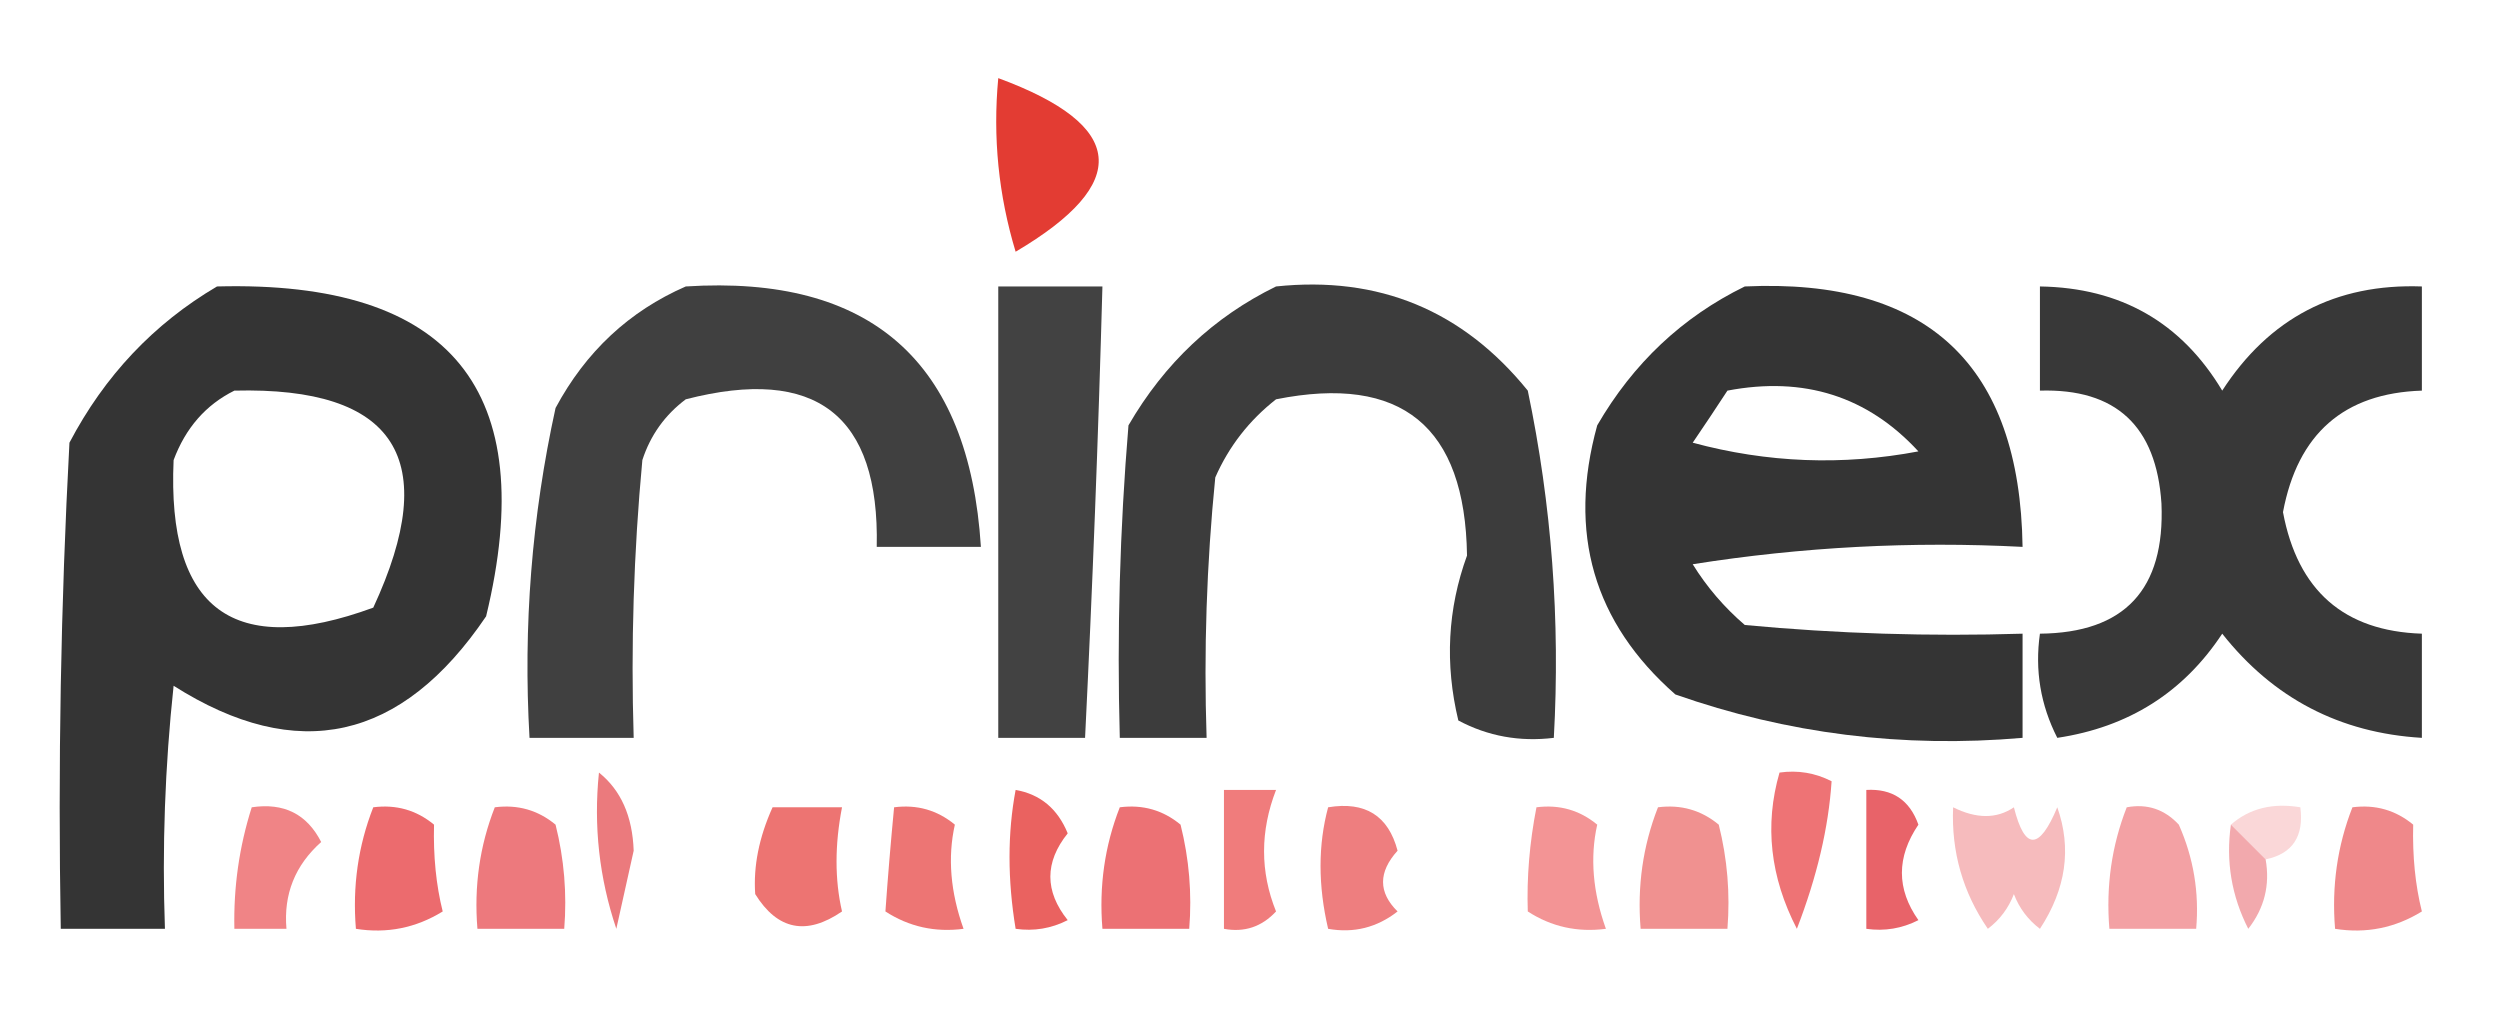 <?xml version="1.0" encoding="UTF-8"?>
<!DOCTYPE svg PUBLIC "-//W3C//DTD SVG 1.1//EN" "http://www.w3.org/Graphics/SVG/1.1/DTD/svg11.dtd">
<svg xmlns="http://www.w3.org/2000/svg" version="1.1" width="144px" height="59px" style="shape-rendering:geometricPrecision; text-rendering:geometricPrecision; image-rendering:optimizeQuality; fill-rule:evenodd; clip-rule:evenodd" xmlns:xlink="http://www.w3.org/1999/xlink">
<g><path style="opacity:1" fill="#e33c33" d="M 57.5,4.5 C 64.866,7.212 65.199,10.545 58.5,14.5C 57.513,11.232 57.18,7.898 57.5,4.5 Z"/></g>
<g><path style="opacity:0.793" fill="#000000" d="M 12.5,16.5 C 25.984,16.144 31.15,22.478 28,35.5C 23.131,42.692 17.131,44.025 10,39.5C 9.501,44.155 9.334,48.822 9.5,53.5C 7.5,53.5 5.5,53.5 3.5,53.5C 3.334,44.161 3.5,34.827 4,25.5C 6.025,21.644 8.858,18.644 12.5,16.5 Z M 13.5,22.5 C 22.807,22.267 25.474,26.434 21.5,35C 13.447,37.951 9.613,35.118 10,26.5C 10.69,24.65 11.856,23.316 13.5,22.5 Z"/></g>
<g><path style="opacity:0.749" fill="#000000" d="M 39.5,16.5 C 50.156,15.822 55.823,20.822 56.5,31.5C 54.5,31.5 52.5,31.5 50.5,31.5C 50.666,23.902 46.999,21.069 39.5,23C 38.299,23.902 37.465,25.069 37,26.5C 36.501,31.823 36.334,37.156 36.5,42.5C 34.5,42.5 32.5,42.5 30.5,42.5C 30.13,36.075 30.63,29.742 32,23.5C 33.742,20.254 36.242,17.921 39.5,16.5 Z"/></g>
<g><path style="opacity:0.742" fill="#000000" d="M 57.5,16.5 C 59.5,16.5 61.5,16.5 63.5,16.5C 63.262,25.171 62.928,33.838 62.5,42.5C 60.833,42.5 59.167,42.5 57.5,42.5C 57.5,33.833 57.5,25.167 57.5,16.5 Z"/></g>
<g><path style="opacity:0.762" fill="#000000" d="M 73.5,16.5 C 79.421,15.877 84.254,17.877 88,22.5C 89.377,29.076 89.877,35.743 89.5,42.5C 87.533,42.739 85.7,42.406 84,41.5C 83.216,38.24 83.383,35.073 84.5,32C 84.394,24.556 80.727,21.556 73.5,23C 71.951,24.214 70.784,25.714 70,27.5C 69.501,32.489 69.334,37.489 69.5,42.5C 67.833,42.5 66.167,42.5 64.5,42.5C 64.334,36.491 64.501,30.491 65,24.5C 67.074,20.923 69.907,18.256 73.5,16.5 Z"/></g>
<g><path style="opacity:0.796" fill="#000000" d="M 100.5,16.5 C 111.016,16.017 116.35,21.017 116.5,31.5C 110.132,31.17 103.798,31.504 97.5,32.5C 98.313,33.814 99.313,34.98 100.5,36C 105.823,36.499 111.156,36.666 116.5,36.5C 116.5,38.5 116.5,40.5 116.5,42.5C 109.609,43.099 102.942,42.265 96.5,40C 91.789,35.86 90.289,30.694 92,24.5C 94.074,20.923 96.907,18.256 100.5,16.5 Z M 99.5,22.5 C 103.911,21.66 107.577,22.827 110.5,26C 106.129,26.828 101.795,26.661 97.5,25.5C 98.192,24.482 98.859,23.482 99.5,22.5 Z"/></g>
<g><path style="opacity:0.779" fill="#000000" d="M 117.5,16.5 C 122.147,16.571 125.647,18.571 128,22.5C 130.705,18.322 134.538,16.322 139.5,16.5C 139.5,18.5 139.5,20.5 139.5,22.5C 135.015,22.647 132.348,24.98 131.5,29.5C 132.348,34.02 135.015,36.353 139.5,36.5C 139.5,38.5 139.5,40.5 139.5,42.5C 134.771,42.219 130.937,40.219 128,36.5C 125.767,39.886 122.6,41.886 118.5,42.5C 117.534,40.604 117.201,38.604 117.5,36.5C 122.378,36.453 124.712,33.953 124.5,29C 124.208,24.538 121.874,22.372 117.5,22.5C 117.5,20.5 117.5,18.5 117.5,16.5 Z"/></g>
<g><path style="opacity:0.631" fill="#e02d32" d="M 34.5,44.5 C 35.765,45.514 36.431,47.014 36.5,49C 36.167,50.5 35.833,52 35.5,53.5C 34.516,50.572 34.183,47.572 34.5,44.5 Z"/></g>
<g><path style="opacity:0.961" fill="#ea5d5b" d="M 58.5,45.5 C 59.922,45.75 60.922,46.583 61.5,48C 60.167,49.667 60.167,51.333 61.5,53C 60.552,53.483 59.552,53.65 58.5,53.5C 58.031,50.661 58.031,47.995 58.5,45.5 Z"/></g>
<g><path style="opacity:0.875" fill="#eb5f61" d="M 102.5,44.5 C 103.552,44.35 104.552,44.517 105.5,45C 105.324,47.672 104.657,50.505 103.5,53.5C 101.961,50.519 101.627,47.519 102.5,44.5 Z"/></g>
<g><path style="opacity:0.769" fill="#e1343c" d="M 107.5,45.5 C 108.995,45.415 109.995,46.081 110.5,47.5C 109.233,49.371 109.233,51.204 110.5,53C 109.552,53.483 108.552,53.65 107.5,53.5C 107.5,50.833 107.5,48.167 107.5,45.5 Z"/></g>
<g><path style="opacity:0.684" fill="#e85355" d="M 135.5,46.5 C 136.822,46.33 137.989,46.663 139,47.5C 138.954,49.313 139.12,50.979 139.5,52.5C 137.955,53.452 136.288,53.785 134.5,53.5C 134.298,51.05 134.631,48.717 135.5,46.5 Z"/></g>
<g><path style="opacity:0.761" fill="#e74846" d="M 44.5,46.5 C 45.833,46.5 47.167,46.5 48.5,46.5C 48.08,48.674 48.08,50.674 48.5,52.5C 46.453,53.904 44.786,53.571 43.5,51.5C 43.389,49.891 43.722,48.225 44.5,46.5 Z"/></g>
<g><path style="opacity:0.718" fill="#e74b4d" d="M 76.5,46.5 C 78.635,46.147 79.968,46.98 80.5,49C 79.385,50.235 79.385,51.402 80.5,52.5C 79.311,53.429 77.978,53.762 76.5,53.5C 75.918,51.002 75.918,48.669 76.5,46.5 Z"/></g>
<g><path style="opacity:0.706" fill="#ee6869" d="M 88.5,46.5 C 89.822,46.33 90.989,46.663 92,47.5C 91.577,49.387 91.744,51.387 92.5,53.5C 90.856,53.714 89.356,53.38 88,52.5C 87.936,50.54 88.102,48.54 88.5,46.5 Z"/></g>
<g><path style="opacity:0.286" fill="#ee7379" d="M 128.5,47.5 C 129.568,46.566 130.901,46.232 132.5,46.5C 132.715,48.179 132.048,49.179 130.5,49.5C 129.833,48.833 129.167,48.167 128.5,47.5 Z"/></g>
<g><path style="opacity:0.78" fill="#ec6264" d="M 14.5,46.5 C 16.346,46.222 17.68,46.889 18.5,48.5C 16.995,49.842 16.328,51.508 16.5,53.5C 15.5,53.5 14.5,53.5 13.5,53.5C 13.448,51.097 13.781,48.764 14.5,46.5 Z"/></g>
<g><path style="opacity:0.839" fill="#e84f52" d="M 21.5,46.5 C 22.822,46.33 23.989,46.663 25,47.5C 24.954,49.313 25.12,50.979 25.5,52.5C 23.955,53.452 22.288,53.785 20.5,53.5C 20.298,51.05 20.631,48.717 21.5,46.5 Z"/></g>
<g><path style="opacity:0.863" fill="#ea5f5e" d="M 51.5,46.5 C 52.822,46.33 53.989,46.663 55,47.5C 54.577,49.387 54.744,51.387 55.5,53.5C 53.856,53.714 52.356,53.38 51,52.5C 51.135,50.575 51.302,48.575 51.5,46.5 Z"/></g>
<g><path style="opacity:0.608" fill="#e74a49" d="M 95.5,46.5 C 96.822,46.33 97.989,46.663 99,47.5C 99.496,49.473 99.662,51.473 99.5,53.5C 97.833,53.5 96.167,53.5 94.5,53.5C 94.298,51.05 94.631,48.717 95.5,46.5 Z"/></g>
<g><path style="opacity:0.714" fill="#e4383d" d="M 64.5,46.5 C 65.822,46.33 66.989,46.663 68,47.5C 68.496,49.473 68.662,51.473 68.5,53.5C 66.833,53.5 65.167,53.5 63.5,53.5C 63.298,51.05 63.631,48.717 64.5,46.5 Z"/></g>
<g><path style="opacity:0.427" fill="#eb6166" d="M 112.5,46.5 C 113.847,47.171 115.014,47.171 116,46.5C 116.626,48.991 117.459,48.991 118.5,46.5C 119.337,48.871 119.003,51.204 117.5,53.5C 116.808,52.975 116.308,52.308 116,51.5C 115.692,52.308 115.192,52.975 114.5,53.5C 113.056,51.392 112.39,49.059 112.5,46.5 Z"/></g>
<g><path style="opacity:0.58" fill="#eb5e62" d="M 122.5,46.5 C 123.675,46.281 124.675,46.614 125.5,47.5C 126.348,49.409 126.682,51.409 126.5,53.5C 124.833,53.5 123.167,53.5 121.5,53.5C 121.298,51.05 121.631,48.717 122.5,46.5 Z"/></g>
<g><path style="opacity:0.4" fill="#de2a33" d="M 128.5,47.5 C 129.167,48.167 129.833,48.833 130.5,49.5C 130.762,50.978 130.429,52.311 129.5,53.5C 128.534,51.604 128.201,49.604 128.5,47.5 Z"/></g>
<g><path style="opacity:0.714" fill="#e64449" d="M 28.5,46.5 C 29.822,46.33 30.989,46.663 32,47.5C 32.495,49.473 32.662,51.473 32.5,53.5C 30.833,53.5 29.167,53.5 27.5,53.5C 27.298,51.05 27.631,48.717 28.5,46.5 Z"/></g>
<g><path style="opacity:0.8" fill="#ec5b5c" d="M 70.5,45.5 C 71.5,45.5 72.5,45.5 73.5,45.5C 72.58,47.881 72.58,50.214 73.5,52.5C 72.675,53.386 71.675,53.719 70.5,53.5C 70.5,50.833 70.5,48.167 70.5,45.5 Z"/></g>
</svg>
